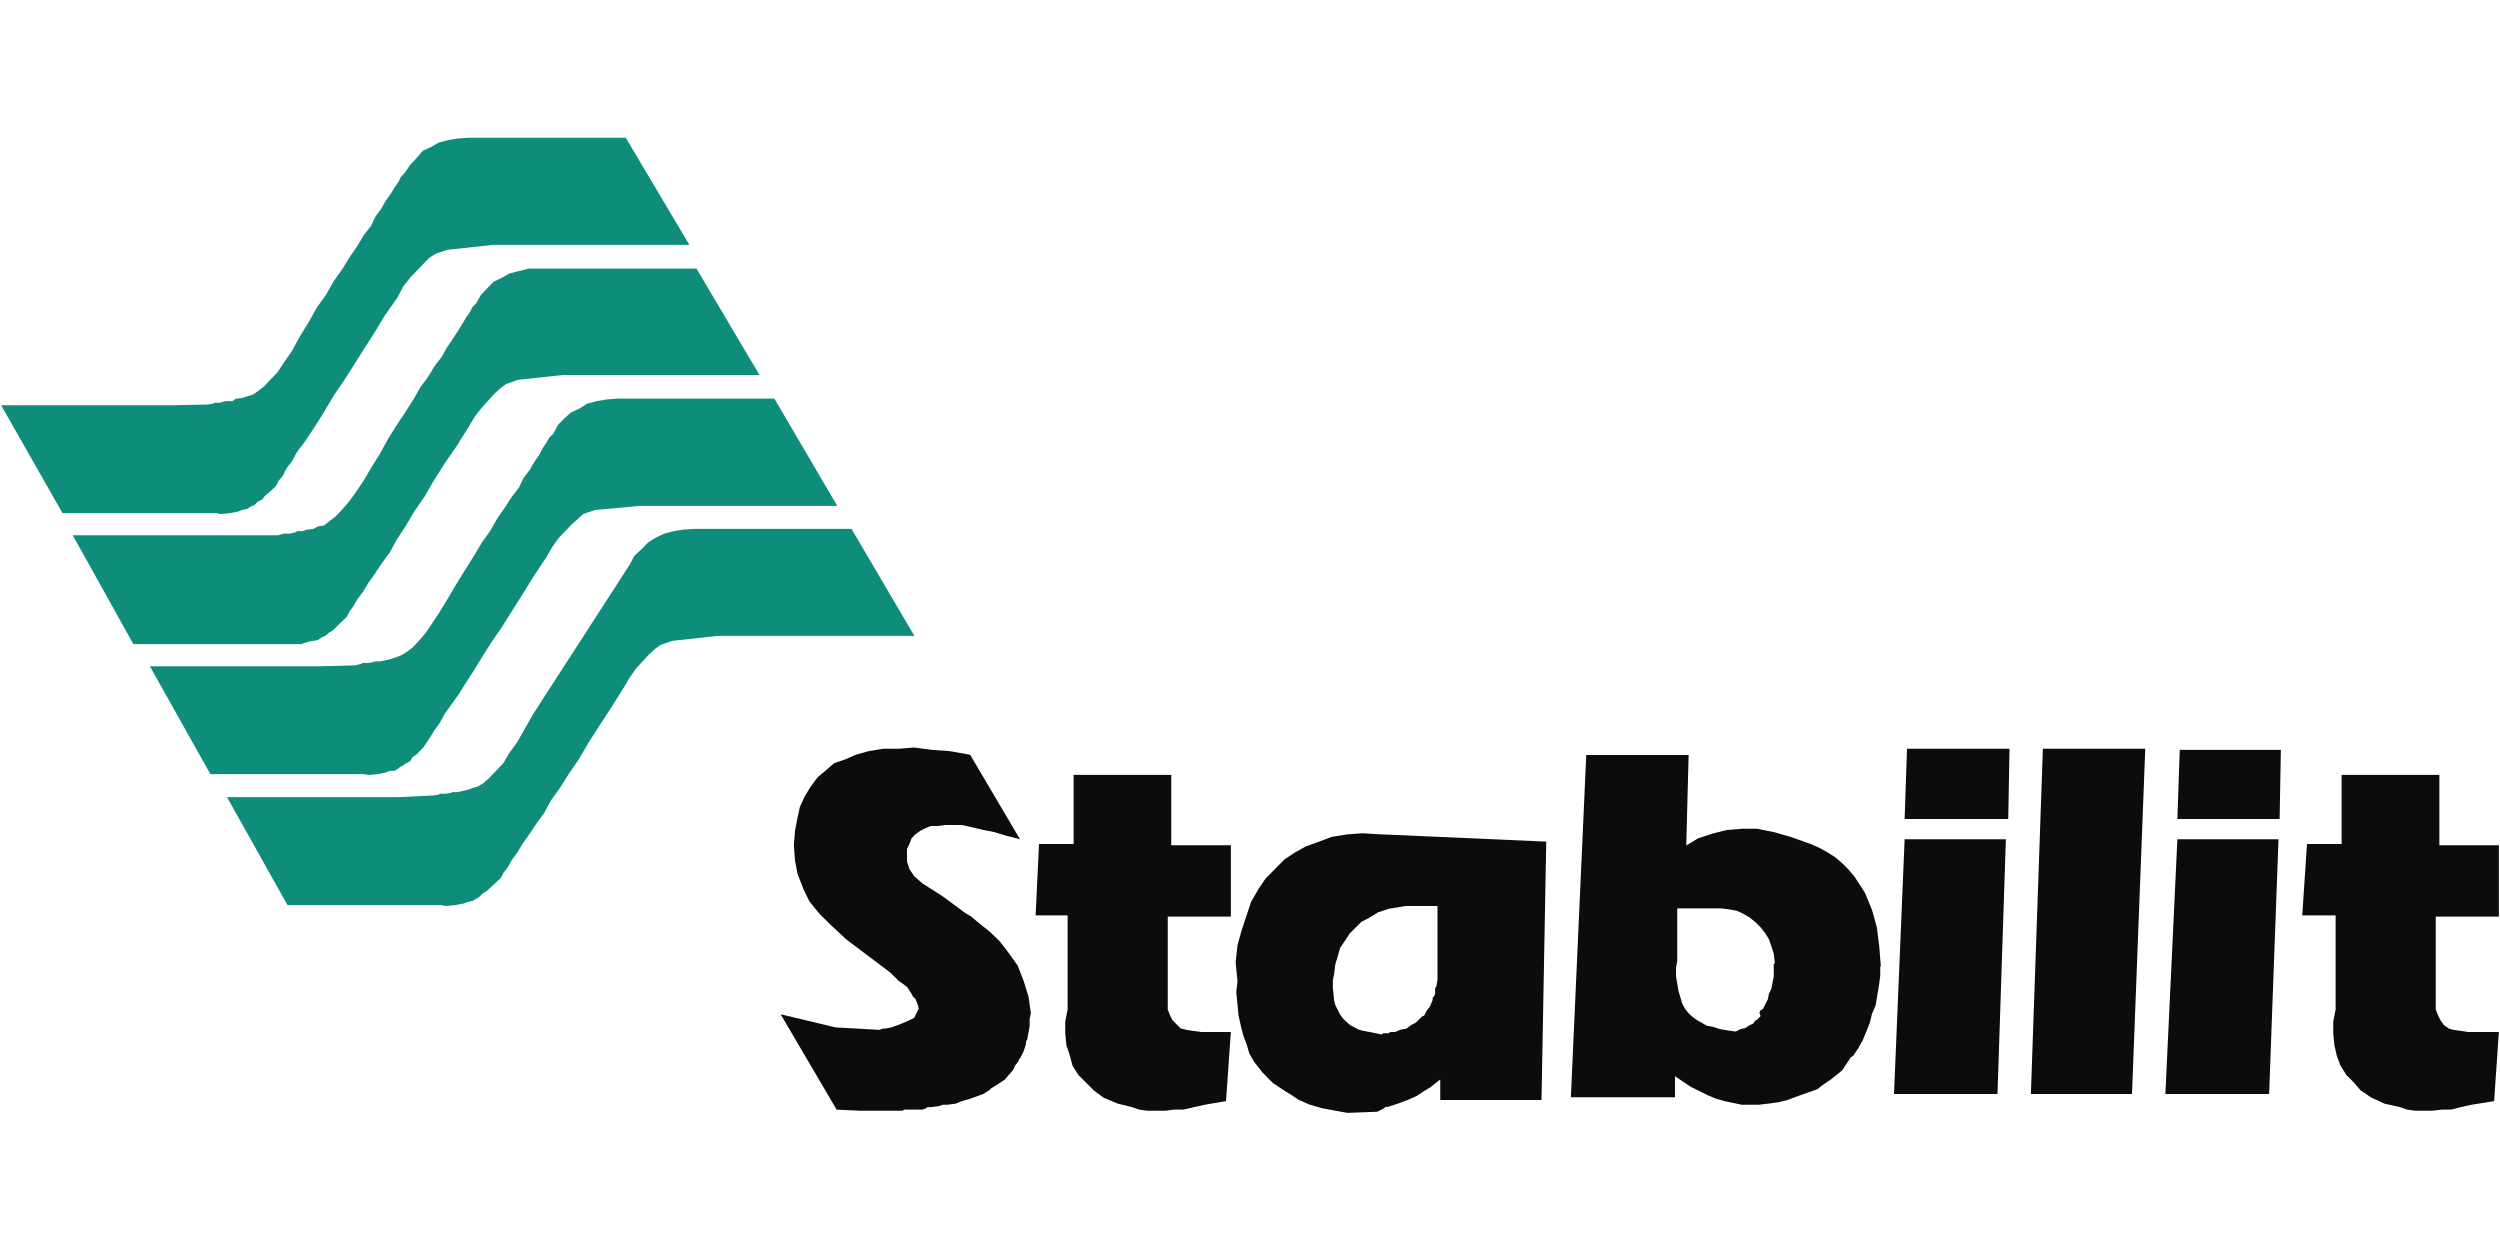 <svg id="Layer_1" data-name="Layer 1" xmlns="http://www.w3.org/2000/svg" viewBox="0 0 200 100"><defs><style>.cls-1{fill:#0d8d7a;}.cls-1,.cls-2{fill-rule:evenodd;}.cls-2{fill:#0c0c0c;}</style></defs><polygon class="cls-1" points="37.47 11.02 36.6 11.08 35.84 11.21 35.09 11.41 34.52 11.74 33.82 12.07 33.32 12.65 32.82 13.18 32.37 13.84 32.06 14.16 31.88 14.55 31.56 15.01 31.24 15.53 30.86 16.06 30.49 16.71 30.05 17.3 29.67 18.09 29.1 18.81 28.6 19.66 27.97 20.57 27.41 21.49 26.71 22.47 26.08 23.58 25.33 24.63 24.63 25.88 23.95 26.98 23.38 28.04 22.75 28.95 22.18 29.81 21.61 30.39 21.11 30.92 20.61 31.31 20.23 31.57 19.8 31.7 19.41 31.83 18.97 31.89 18.85 31.89 18.78 31.96 18.59 32.09 18.29 32.09 18.16 32.09 18.03 32.09 17.59 32.22 17.27 32.22 17.15 32.22 17.08 32.29 16.59 32.36 13.82 32.42 0.09 32.42 5 41.05 16.96 41.05 17.27 41.05 17.65 41.12 18.41 41.05 19.04 40.93 19.35 40.8 19.73 40.73 20.04 40.54 20.17 40.47 20.36 40.41 20.61 40.14 20.99 39.95 21.18 39.68 21.5 39.42 22.06 38.9 22.31 38.44 22.63 38.05 22.93 37.46 23.38 36.87 23.76 36.16 24.32 35.43 24.89 34.58 25.45 33.73 26.08 32.69 26.71 31.63 27.47 30.52 28.22 29.35 29.04 28.04 29.92 26.67 30.8 25.22 31.81 23.78 32.25 22.93 32.82 22.21 33.88 21.1 34.33 20.64 34.83 20.31 35.77 19.99 39.43 19.59 55.15 19.59 50.06 11.02 37.47 11.02"/><polygon class="cls-1" points="19.54 42.82 5.82 42.82 10.67 51.53 22.63 51.53 22.93 51.53 23.31 51.53 24.07 51.53 24.7 51.33 25.08 51.27 25.45 51.2 25.71 51.01 25.84 50.94 26.02 50.87 26.33 50.61 26.65 50.41 26.9 50.16 27.16 49.9 27.72 49.37 27.97 48.91 28.29 48.46 28.6 47.93 29.04 47.34 29.48 46.62 29.99 45.9 30.55 45.05 31.18 44.2 31.75 43.15 32.44 42.11 33.13 40.93 33.95 39.75 34.71 38.44 35.58 37.07 36.53 35.69 37.47 34.19 37.98 33.33 38.54 32.62 39.55 31.5 40.05 31.05 40.49 30.72 41.43 30.39 45.02 30 60.76 30 55.72 21.49 43.2 21.49 42.26 21.49 41.5 21.69 40.75 21.88 40.18 22.21 39.49 22.54 38.98 23.06 38.48 23.58 38.11 24.24 37.79 24.57 37.6 24.96 37.28 25.41 36.97 25.94 36.6 26.53 36.22 27.12 35.77 27.77 35.33 28.56 34.77 29.28 34.26 30.13 33.63 30.98 33.07 31.96 32.44 32.95 31.75 33.99 31.05 35.1 30.37 36.34 29.67 37.46 29.1 38.44 28.48 39.36 27.91 40.14 27.34 40.8 26.84 41.32 26.33 41.71 25.9 42.04 25.45 42.11 25.08 42.31 24.63 42.37 24.52 42.37 24.39 42.43 24.2 42.49 23.95 42.49 23.76 42.49 23.69 42.56 23.19 42.69 22.93 42.69 22.82 42.69 22.69 42.69 22.25 42.82 19.54 42.82"/><polygon class="cls-1" points="43.7 44.59 44.15 43.81 44.71 43.02 45.78 41.91 46.22 41.52 46.66 41.12 47.6 40.8 51.19 40.47 66.98 40.47 61.95 31.89 49.36 31.89 48.49 31.96 47.73 32.09 46.98 32.29 46.34 32.69 45.66 33.01 45.15 33.47 44.64 33.99 44.26 34.71 43.96 34.97 43.7 35.43 43.39 35.89 43.13 36.41 42.75 36.94 42.38 37.59 41.88 38.24 41.5 39.03 40.94 39.75 40.43 40.54 39.8 41.45 39.24 42.43 38.54 43.42 37.92 44.46 37.22 45.58 36.53 46.69 35.84 47.86 35.2 48.91 34.64 49.76 34.07 50.61 33.51 51.27 33.01 51.8 32.5 52.18 32.06 52.44 31.69 52.58 31.31 52.71 30.43 52.91 30.11 52.91 29.99 52.91 29.86 52.97 29.42 53.04 29.1 53.04 28.98 53.04 28.92 53.1 28.41 53.23 25.71 53.3 11.99 53.3 16.83 61.93 28.79 61.93 29.1 61.93 29.48 62 30.24 61.93 30.86 61.8 31.18 61.67 31.56 61.67 31.88 61.47 32 61.35 32.18 61.28 32.44 61.09 32.82 60.89 33.01 60.56 33.32 60.36 33.88 59.78 34.14 59.38 34.45 58.92 34.77 58.4 35.2 57.81 35.58 57.09 36.15 56.31 36.71 55.52 37.28 54.61 37.92 53.62 38.6 52.51 39.3 51.4 40.11 50.23 40.94 48.91 41.81 47.53 42.7 46.1 43.7 44.59"/><polygon class="cls-1" points="55.53 42.31 54.65 42.37 53.89 42.49 53.14 42.69 52.45 43.02 51.82 43.42 51.32 43.94 50.75 44.46 50.37 45.18 42.63 57.16 42 58.27 41.37 59.38 40.75 60.23 40.24 61.09 39.68 61.67 39.11 62.26 38.67 62.66 38.22 62.92 37.79 63.04 37.47 63.17 36.6 63.37 36.34 63.37 36.15 63.37 36.09 63.44 35.58 63.5 35.33 63.5 35.2 63.5 35.09 63.57 34.64 63.64 31.88 63.77 18.16 63.77 23 72.41 34.96 72.41 35.27 72.41 35.65 72.48 36.41 72.41 37.09 72.28 37.41 72.15 37.79 72.08 38.35 71.75 38.6 71.49 38.92 71.29 39.49 70.77 40.05 70.25 40.3 69.79 40.62 69.39 40.94 68.81 41.37 68.22 41.81 67.5 42.32 66.78 42.88 65.93 43.51 65.08 44.08 64.03 44.83 62.98 45.53 61.87 46.34 60.69 47.1 59.38 47.98 58.01 48.92 56.57 49.87 55.06 50.37 54.21 50.87 53.5 51.89 52.38 52.38 51.93 52.83 51.6 53.77 51.27 57.42 50.87 73.15 50.87 68.12 42.31 55.53 42.31"/><polygon class="cls-2" points="174.38 59.99 174.19 65.52 182.37 65.52 182.47 59.99 174.38 59.99"/><polygon class="cls-2" points="160.76 59.9 152.56 59.9 152.37 65.52 160.66 65.52 160.76 59.9"/><polygon class="cls-2" points="195.15 67.62 195.15 61.99 187.33 61.99 187.33 67.52 184.56 67.52 184.18 73.23 186.85 73.23 186.85 80.76 186.66 81.72 186.66 82.19 186.66 82.66 186.75 83.62 186.95 84.48 187.23 85.23 187.71 86 188.29 86.58 188.85 87.23 189.71 87.81 190.76 88.29 192 88.57 192.57 88.77 193.24 88.86 194.57 88.86 195.34 88.77 196.09 88.77 196.86 88.57 197.72 88.38 199.53 88.09 199.91 82.56 197.43 82.56 196.86 82.47 196.28 82.39 195.9 82.28 195.51 82 195.24 81.62 195.05 81.24 194.86 80.76 194.86 80.18 194.86 79.62 194.86 78.86 194.86 78.09 194.86 77.34 194.86 76.38 194.86 75.43 194.86 73.33 199.91 73.33 199.91 67.62 195.15 67.62"/><polygon class="cls-2" points="182.28 67.14 174.19 67.14 173.23 87.52 181.53 87.52 182.28 67.14"/><polygon class="cls-2" points="160.47 67.14 152.37 67.14 151.52 87.52 159.8 87.52 160.47 67.14"/><path class="cls-2" d="M150.47,77.34l-.13-1.63-.19-1.52-.38-1.37-.56-1.37-.48-.75-.38-.58-.48-.57-.48-.48-.56-.48-.58-.37-.67-.38-.66-.29L143.39,67,142,66.59l-1.43-.29h-1.2l-1.24.1-1.14.29-1.15.38-.94.57.19-7.24H126.9l-1.23,27.38H134V86.1l1.25.84,1.37.68.67.28.67.19,1.37.29h1.37l1.53-.19L143,88l.77-.29,1.61-.57.48-.37.29-.2.29-.19.48-.38.46-.38.38-.58.2-.29.09-.17.19-.1.39-.57.38-.67.56-1.37.19-.77.29-.67.27-1.62.1-.76v-.76Zm-16.1-4.67h3.34l.66.09.57.1.58.27.48.29.46.38.39.39.38.48.29.48.19.56.19.57.09.77-.09.09v1l-.1.48-.09.48-.19.39-.1.47-.19.37-.19.39-.19.09-.1.2.1.28-.29.29-.18.1-.1.19-.19.09-.19.1-.29.19-.38.08-.19.1-.19.09-.67-.09-.57-.1-.57-.18-.48-.09-.85-.48-.38-.29-.29-.28-.29-.39-.19-.38-.29-1-.19-1.15v-.65l.1-.58V72.67Z"/><polygon class="cls-2" points="171.62 59.9 163.43 59.9 162.47 87.52 170.56 87.52 171.62 59.9"/><path class="cls-2" d="M110.47,66.75,109,66.66l-1.23.09-1.24.2-1,.38-1.06.38-.86.48-.85.56-.76.77-.76.77-.57.85-.58,1-.38,1.14-.38,1.15L99,75.61,98.85,77,99,78.5l-.1.86.1,1,.08.86.19.86.19.75.29.77.19.67.38.66.67.86.37.38.48.48,1,.66.48.29.56.38.86.38,1,.29,1,.19,1.06.19,2.38-.09.38-.19.18-.1.1-.1h.19l.86-.28.77-.29.65-.29.58-.38.48-.29.48-.37.37-.29V88h8.1l.38-20.67-13.14-.58Zm1.9,5.73H115v5.9l-.1.57-.09.1v.48l-.1.19-.1.09V80l-.19.47-.28.38-.2.39-.19.09-.09.1-.1.09-.29.29-.38.19-.37.29-.45.08-.48.19h-.38l-.1.1h-.48l-.08.1-1-.2-.48-.09-.38-.1L108,82l-.5-.45-.29-.38-.19-.38-.2-.39-.09-.37-.1-1V78.4l.1-.48.09-.75.2-.67.19-.67.38-.56.38-.58.47-.48.48-.47.57-.29.77-.47.85-.28,1.24-.2Z"/><polygon class="cls-2" points="98.47 73.33 98.47 67.62 93.7 67.62 93.7 61.99 85.89 61.99 85.89 67.52 83.12 67.52 82.85 73.23 85.41 73.23 85.41 80.76 85.22 81.72 85.22 82.19 85.22 82.66 85.31 83.62 85.6 84.48 85.79 85.23 86.27 86 86.85 86.58 87.5 87.23 88.27 87.81 89.42 88.29 90.56 88.57 91.13 88.77 91.8 88.86 93.22 88.86 93.9 88.77 94.65 88.77 96.37 88.38 98.08 88.09 98.47 82.56 96.09 82.56 95.42 82.47 94.94 82.39 94.46 82.28 94.18 82 93.8 81.62 93.61 81.24 93.42 80.76 93.42 80.18 93.42 73.33 98.47 73.33"/><polygon class="cls-2" points="72.56 68.47 72.56 67.91 72.75 67.52 72.94 67.04 73.23 66.75 73.61 66.47 73.98 66.28 74.46 66.08 75.03 66.08 75.61 66 76.27 66 76.94 66 77.8 66.19 78.55 66.37 79.51 66.56 80.47 66.85 81.6 67.14 77.61 60.38 75.98 60.09 74.56 59.99 73.13 59.8 71.89 59.9 70.65 59.9 69.5 60.09 68.46 60.38 67.6 60.76 66.74 61.05 66.08 61.62 65.41 62.18 64.84 62.95 64.37 63.72 63.99 64.56 63.8 65.43 63.6 66.47 63.51 67.62 63.6 68.85 63.8 69.9 64.28 71.14 64.74 72.09 65.12 72.57 65.6 73.15 66.56 74.09 67.7 75.15 71.23 77.81 71.89 78.47 72.17 78.66 72.56 78.95 72.94 79.53 73.03 79.72 73.23 79.91 73.42 80.37 73.51 80.76 73.42 80.76 73.42 80.76 73.42 80.85 73.32 81.05 73.23 81.24 73.13 81.43 72.75 81.62 72.08 81.91 71.32 82.19 70.84 82.28 70.75 82.28 70.65 82.28 70.37 82.39 66.83 82.19 62.45 81.14 66.93 88.77 68.85 88.86 69.69 88.86 70.65 88.86 71.42 88.86 72.17 88.86 72.36 88.77 72.56 88.77 72.94 88.77 73.79 88.77 74.08 88.67 74.17 88.57 74.46 88.57 75.13 88.48 75.42 88.38 75.61 88.38 75.8 88.38 76.46 88.29 76.94 88.09 77.61 87.9 78.65 87.52 79.13 87.23 79.32 87.04 79.51 86.94 80.37 86.38 81.03 85.62 81.22 85.23 81.51 84.85 81.51 84.75 81.6 84.67 81.7 84.48 81.89 84.1 82.08 83.52 82.08 83.43 82.08 83.33 82.18 83.14 82.37 82.1 82.37 81.81 82.37 81.62 82.37 81.52 82.47 81.05 82.28 79.72 81.89 78.47 81.41 77.24 80.66 76.19 79.99 75.32 79.22 74.57 78.26 73.8 77.7 73.33 77.22 73.04 75.42 71.71 73.79 70.67 73.13 70.09 72.75 69.52 72.56 68.94 72.56 68.47"/></svg>